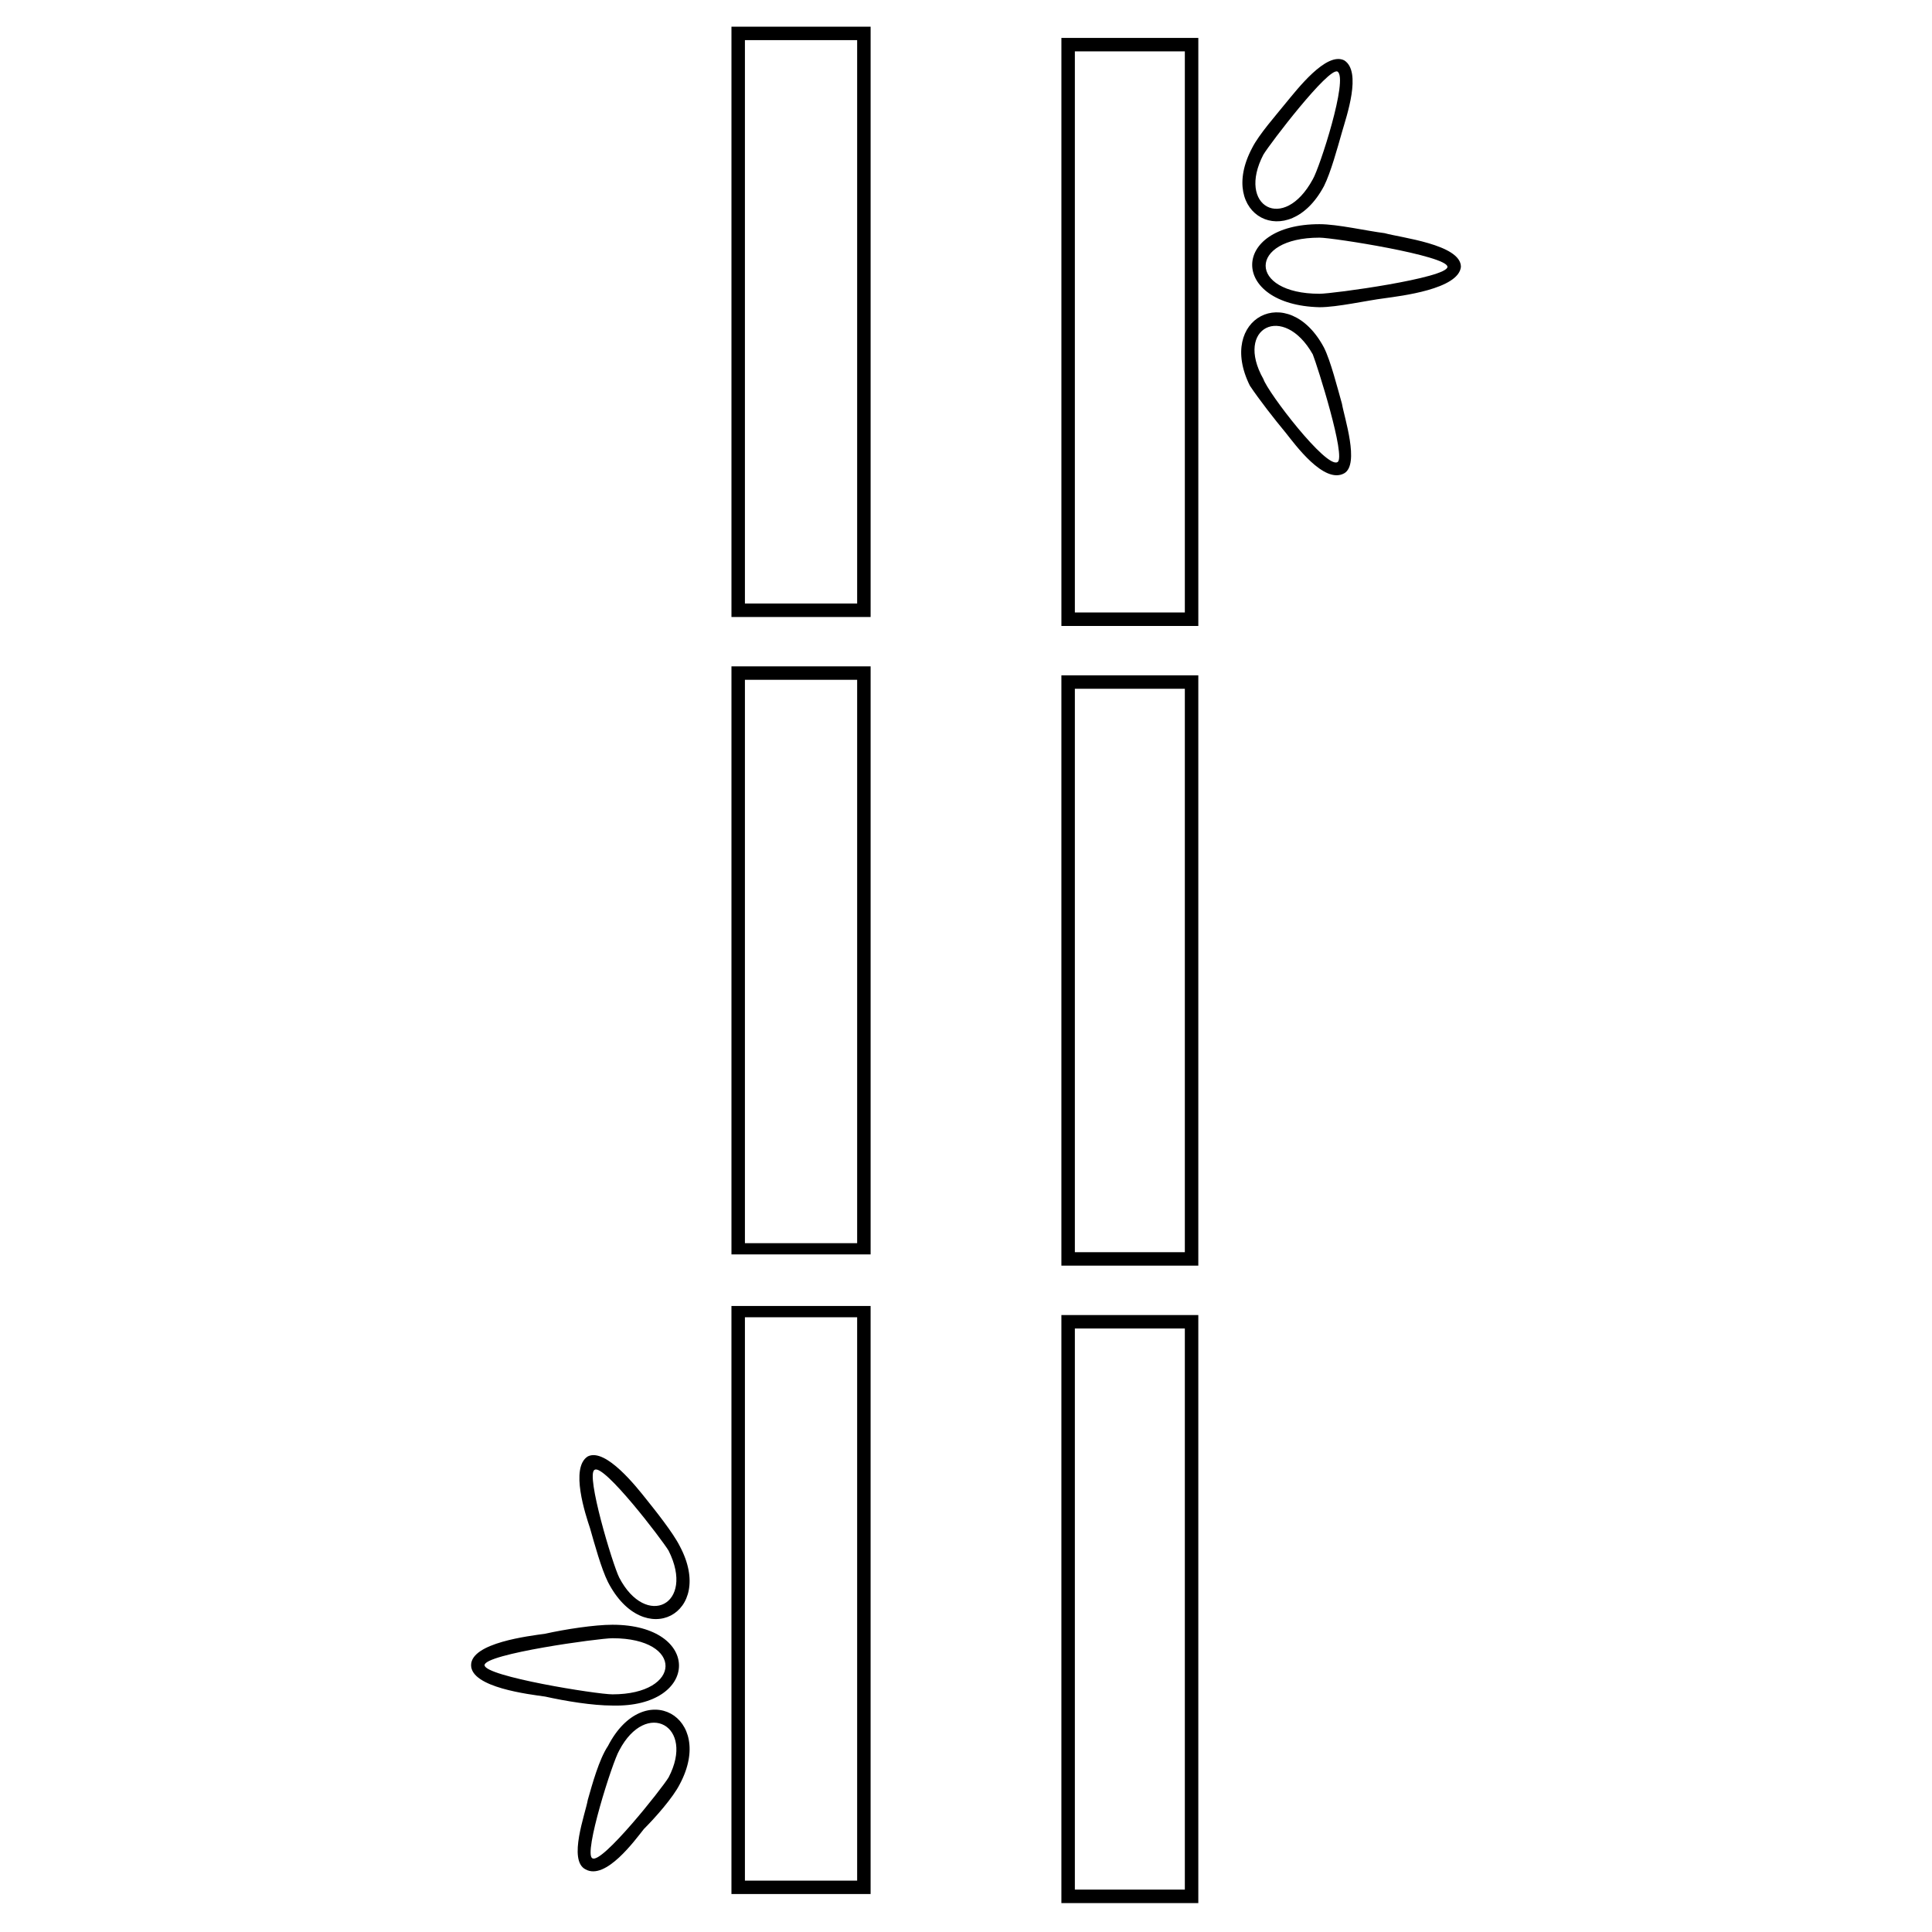 <?xml version="1.0" encoding="UTF-8"?>
<!-- Uploaded to: SVG Repo, www.svgrepo.com, Generator: SVG Repo Mixer Tools -->
<svg fill="#000000" width="800px" height="800px" version="1.1" viewBox="144 144 512 512" xmlns="http://www.w3.org/2000/svg">
 <path d="m324.16 553.76c9.516 17.844-9.516 27.957-19.035 9.516-1.785-3.57-3.57-10.113-4.758-14.277-1.191-3.57-5.352-16.059-0.594-19.035 4.758-2.379 13.086 8.328 15.465 11.301 2.379 2.973 7.137 8.922 8.922 12.492zm104.69 91.008h29.145v-148.7h-29.145zm-3.57 3.57v-155.84h36.285v155.84zm3.57-172.5h29.145v-149.3h-29.145zm-3.57 3.57v-156.44h36.285v156.44zm49.965-233.17c-8.922-17.844 10.113-27.957 19.629-10.113 1.785 3.57 3.57 10.707 4.758 14.871 0.594 3.57 4.758 16.059 0.594 18.438-5.352 2.973-13.086-7.734-15.465-10.707-2.973-3.57-7.137-8.922-9.516-12.492zm3.57-1.785c1.191 3.57 16.656 23.793 19.629 22.008 2.379-1.191-5.352-25.578-6.543-28.551-7.734-13.68-20.82-7.137-13.086 6.543zm14.871-22.602c3.57 0 33.906-4.164 33.906-7.137s-30.336-7.734-33.906-7.734c-19.035 0-19.035 14.871 0 14.871zm-14.871-36.879c-7.137 13.68 5.352 20.82 13.086 6.543 1.785-2.973 9.516-26.766 6.543-28.551-2.379-1.191-17.844 19.035-19.629 22.008zm-49.965 121.34h29.145v-148.7h-29.145zm64.836-80.895c-23.793-0.594-23.793-22.008 0-22.008 4.758 0 12.492 1.785 17.25 2.379 4.164 1.191 20.223 2.973 20.223 8.922-0.594 5.949-16.059 7.734-20.223 8.328-4.758 0.594-12.492 2.379-17.25 2.379zm-17.844-42.23c1.785-3.57 6.543-8.922 8.922-11.895 2.973-3.57 10.707-13.68 15.465-11.301 4.758 2.973 0.594 14.871-0.594 19.035-1.191 4.164-2.973 10.707-4.758 14.277-9.516 17.844-28.551 7.734-19.035-10.113zm-50.559 126.7v-155.84h36.285v155.84zm-54.129-155.25h-29.742v149.3h29.742zm3.57-3.57v156.44h-36.879v-156.44zm-3.57 173.09h-29.742v149.3h29.742zm3.57-3.57v155.84h-36.879v-155.84zm-53.535 234.36c-1.785-2.973-17.25-23.199-19.629-21.414-2.379 1.191 4.758 24.98 6.543 28.551 7.137 13.68 20.223 7.137 13.086-7.137zm-14.871 23.199c-3.57 0-33.906 4.164-33.906 7.137 0 2.973 29.742 7.734 33.906 7.734 18.438 0 19.035-14.871 0-14.871zm14.871 36.879c7.137-13.68-5.949-20.82-13.086-7.137-1.785 2.973-9.516 27.363-7.137 28.551 2.379 1.785 18.438-18.438 20.223-21.414zm49.965-121.94h-29.742v149.3h29.742zm-64.836 81.488c23.793 0 23.199 22.008 0 21.414-5.352 0-12.492-1.191-17.844-2.379-4.164-0.594-19.629-2.379-19.629-8.328 0-5.949 15.465-7.734 19.629-8.328 5.352-1.191 13.086-2.379 17.844-2.379zm17.844 42.23c-1.785 3.57-6.543 8.922-9.516 11.895-2.379 2.973-10.113 13.68-15.465 10.707-4.758-2.379 0-14.871 0.594-18.438 1.191-4.164 2.973-10.707 5.352-14.277 9.516-18.438 28.551-7.734 19.035 10.113zm50.559-126.7v155.84h-36.879v-155.84z" fill-rule="evenodd"/>
</svg>
